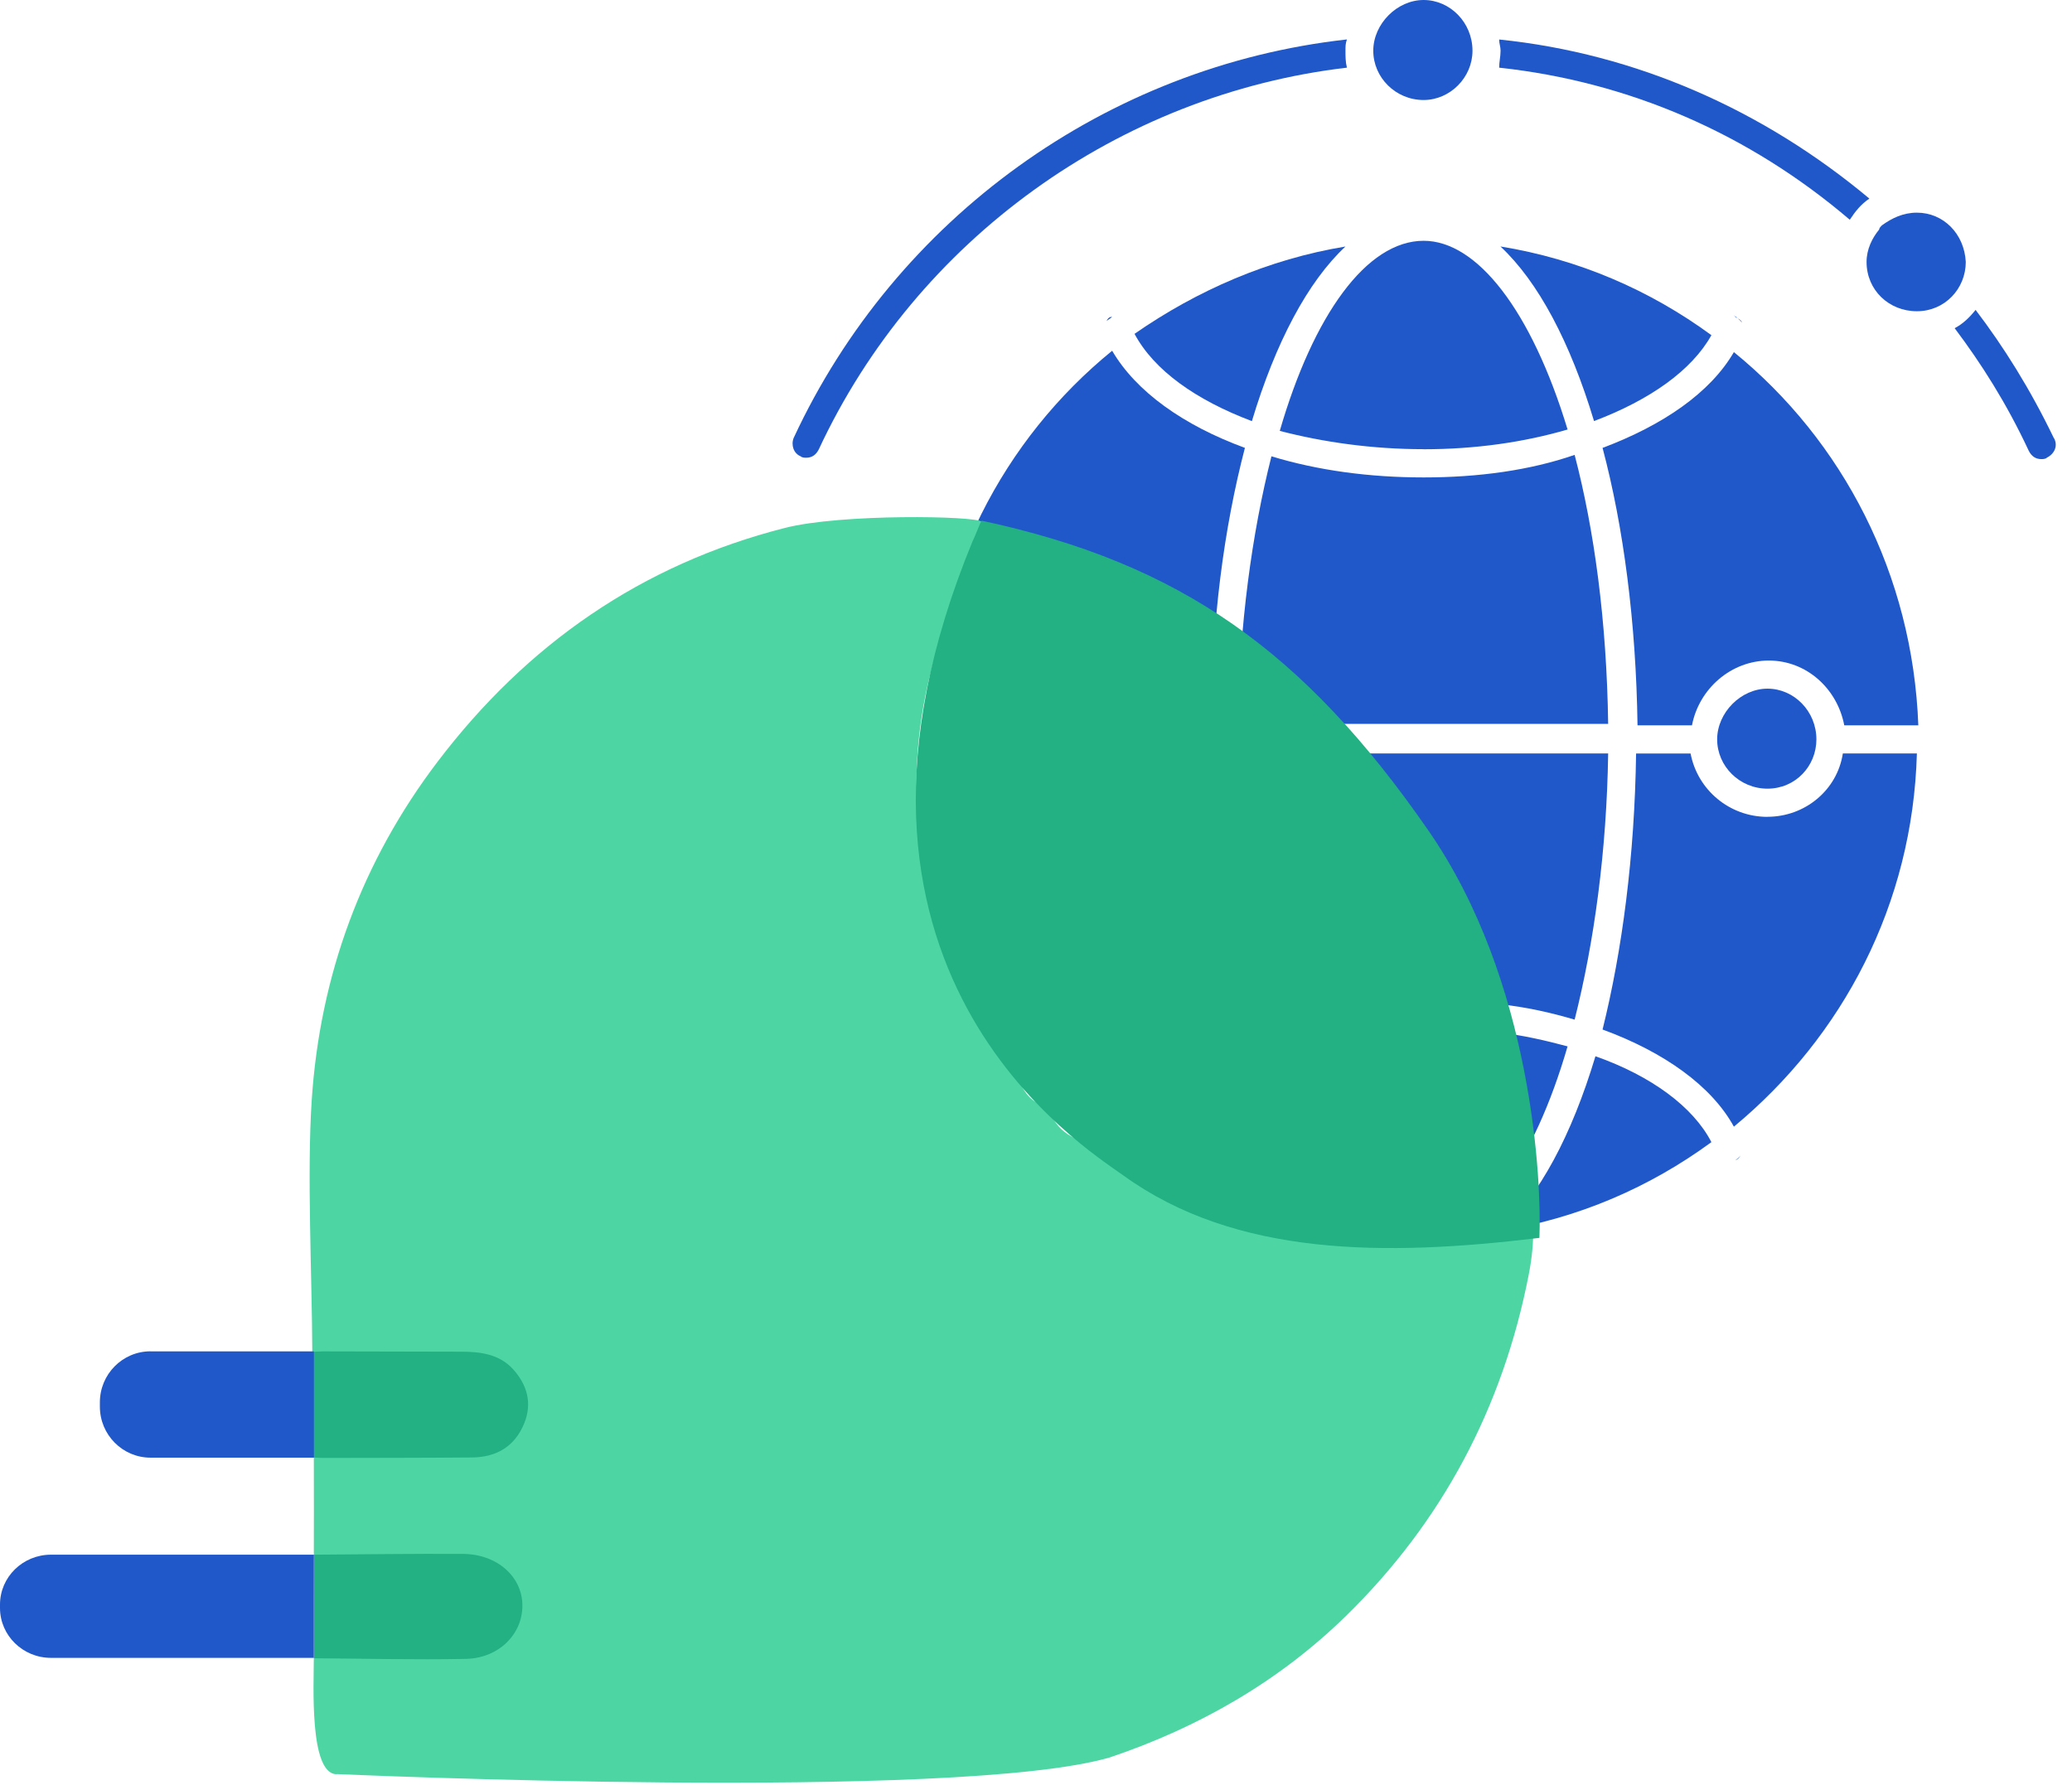 <svg width="94" height="81" viewBox="0 0 94 81" fill="none" xmlns="http://www.w3.org/2000/svg">
<g clip-path="url(#clip0_959_2490)">
<path d="M86.963 9.649C86.33 9.649 85.821 9.904 85.377 10.224C85.312 10.29 85.25 10.352 85.25 10.417C84.933 10.8 84.68 11.313 84.68 11.885C84.68 13.164 85.695 14.122 86.963 14.122C88.231 14.122 89.181 13.099 89.181 11.885C89.116 10.607 88.166 9.649 86.963 9.649Z" fill="#2058C9"/>
<path d="M56.477 20.321C53.688 19.298 51.535 17.765 50.455 15.914C45.512 19.939 42.341 26.011 42.152 32.848H54.956C54.956 28.247 55.527 23.967 56.477 20.324V20.321Z" fill="#2058C9"/>
<path d="M51.469 51.888C54.258 53.931 57.553 55.337 61.104 55.85C59.392 54.252 57.871 51.505 56.794 47.928C54.258 48.824 52.292 50.229 51.469 51.891V51.888Z" fill="#2058C9"/>
<path d="M54.892 34.188H42.152C42.343 41.026 45.574 47.032 50.455 51.057C51.47 49.203 53.624 47.67 56.477 46.65C55.527 43.072 54.956 38.854 54.892 34.188Z" fill="#2058C9"/>
<path d="M67.947 46.839C67.567 48.373 66.173 49.459 64.587 49.459C63.001 49.459 61.545 48.308 61.165 46.839C60.089 46.967 59.012 47.222 58.059 47.477C59.644 52.718 61.989 56.103 64.587 56.103C67.185 56.103 69.595 52.715 71.116 47.477C70.165 47.222 69.088 46.967 67.947 46.839Z" fill="#2058C9"/>
<path d="M51.469 15.146C52.357 16.807 54.258 18.15 56.794 19.108C57.871 15.531 59.33 12.781 61.039 11.185C57.553 11.761 54.32 13.167 51.469 15.148V15.146Z" fill="#2058C9"/>
<path d="M78.661 15.976C77.584 17.83 75.428 19.298 72.703 20.322C73.653 23.899 74.224 28.244 74.289 32.91H76.76C77.078 31.249 78.534 29.971 80.247 29.971C81.959 29.971 83.353 31.249 83.668 32.91H87.028C86.775 26.073 83.606 20.001 78.661 15.976Z" fill="#2058C9"/>
<path d="M80.182 37.063C78.47 37.063 77.013 35.849 76.696 34.188H74.224C74.159 38.854 73.592 43.135 72.703 46.712C75.492 47.735 77.646 49.269 78.661 51.12C83.604 47.029 86.775 41.023 86.963 34.185H83.604C83.351 35.847 81.891 37.06 80.182 37.06V37.063Z" fill="#2058C9"/>
<path d="M72.38 47.925C71.304 51.502 69.844 54.252 68.07 55.848C71.618 55.272 74.852 53.866 77.641 51.822C76.817 50.224 74.916 48.818 72.38 47.925Z" fill="#2058C9"/>
<path d="M62.305 46.009C62.305 47.222 63.32 48.245 64.588 48.245C65.856 48.245 66.806 47.222 66.806 46.009C66.806 44.796 65.791 43.773 64.588 43.773C63.32 43.773 62.305 44.796 62.305 46.009Z" fill="#2058C9"/>
<path d="M64.584 4.538C65.787 4.538 66.802 3.515 66.802 2.302C66.802 1.023 65.787 0 64.584 0C63.38 0 62.301 1.086 62.301 2.302C62.301 3.518 63.316 4.538 64.584 4.538Z" fill="#2058C9"/>
<path d="M77.641 15.208C74.852 13.164 71.618 11.758 68.07 11.183C69.783 12.781 71.239 15.528 72.316 19.105C74.852 18.147 76.752 16.804 77.641 15.208Z" fill="#2058C9"/>
<path d="M82.404 33.548C82.404 32.269 81.389 31.246 80.185 31.246C78.982 31.246 77.902 32.332 77.902 33.548C77.902 34.764 78.917 35.784 80.185 35.784C81.453 35.784 82.404 34.761 82.404 33.548Z" fill="#2058C9"/>
<path d="M64.587 20.384C66.932 20.384 69.15 20.064 71.116 19.488C69.468 14.057 66.997 10.925 64.587 10.925C61.989 10.925 59.58 14.312 58.059 19.551C60.024 20.061 62.242 20.381 64.587 20.381V20.384Z" fill="#2058C9"/>
<path d="M68.014 45.561C69.217 45.688 70.359 45.944 71.436 46.264C72.324 42.749 72.892 38.596 72.957 34.185H56.16C56.225 38.593 56.731 42.749 57.681 46.264C58.758 45.944 59.9 45.754 61.041 45.561C61.232 43.835 62.753 42.494 64.589 42.494C66.425 42.494 67.823 43.835 68.011 45.561H68.014Z" fill="#2058C9"/>
<path d="M64.589 21.662C62.118 21.662 59.773 21.342 57.681 20.704C56.793 24.219 56.225 28.372 56.16 32.845H72.957C72.892 28.179 72.324 24.026 71.436 20.639C69.408 21.342 67.064 21.662 64.589 21.662Z" fill="#2058C9"/>
<path d="M50.199 14.57C50.264 14.505 50.39 14.442 50.452 14.377C50.326 14.377 50.261 14.442 50.199 14.57Z" fill="#2058C9"/>
<path d="M78.659 14.315C78.786 14.38 78.912 14.508 79.039 14.635C78.974 14.508 78.847 14.443 78.721 14.38C78.721 14.315 78.656 14.315 78.656 14.315H78.659Z" fill="#2058C9"/>
<path d="M78.723 52.653C78.849 52.588 78.914 52.526 78.976 52.398C78.911 52.526 78.784 52.591 78.723 52.653Z" fill="#2058C9"/>
<path d="M61.105 3.067C61.04 2.812 61.04 2.557 61.04 2.299C61.04 2.106 61.04 1.978 61.105 1.789C50.204 3.002 40.633 9.904 36.005 19.873C35.879 20.194 36.005 20.576 36.323 20.704C36.388 20.769 36.514 20.769 36.576 20.769C36.829 20.769 37.02 20.642 37.147 20.387C41.584 10.865 50.775 4.283 61.105 3.07V3.067Z" fill="#2058C9"/>
<path d="M83.92 9.969C84.173 9.587 84.426 9.266 84.808 9.011C79.992 4.986 74.222 2.429 68.012 1.792C68.012 1.984 68.076 2.112 68.076 2.302C68.076 2.557 68.012 2.812 68.012 3.07C73.908 3.708 79.356 6.075 83.92 9.972V9.969Z" fill="#2058C9"/>
<path d="M93.174 19.873C92.097 17.637 90.891 15.721 89.626 14.06C89.373 14.38 89.055 14.697 88.676 14.89C89.879 16.489 91.021 18.277 92.036 20.449C92.162 20.704 92.353 20.831 92.606 20.831C92.671 20.831 92.798 20.831 92.859 20.766C93.239 20.573 93.365 20.191 93.177 19.87L93.174 19.873Z" fill="#2058C9"/>
<path d="M15.275 80.501C14.015 80.501 14.24 76.359 14.237 75.24C14.679 74.894 15.469 74.88 15.997 74.874C17.409 74.86 18.823 74.874 20.234 74.863C20.679 74.86 21.123 74.863 21.556 74.746C22.585 74.469 23.246 73.649 23.161 72.748C23.083 71.929 22.312 71.186 21.323 71.101C19.875 70.979 18.418 71.084 16.967 71.044C16.172 71.022 14.988 71.175 14.237 70.733C14.237 70.171 14.246 67.215 14.237 65.591C15.868 65.554 23.296 64.919 23.322 63.827C23.35 62.654 22.416 61.897 20.774 61.829C19.245 61.767 17.715 61.823 16.186 61.803C15.623 61.795 14.167 61.849 14.167 61.313C14.156 57.951 13.92 53.263 14.142 49.912C14.516 44.249 16.419 39.078 19.855 34.557C23.895 29.242 29.099 25.611 35.611 23.953C38.181 23.298 44.251 23.406 44.535 23.669C44.375 24.131 44.586 24.735 44.307 25.245C42.598 28.378 41.642 31.756 41.574 35.303C41.507 38.854 42.404 42.247 44.02 45.428C44.605 46.579 45.297 47.661 46.053 48.705C46.315 49.192 46.503 49.731 47.026 50.026C47.307 50.269 47.566 50.541 47.816 50.819C48.072 51.245 48.452 51.517 48.899 51.706C51.01 53.246 53.214 54.612 55.691 55.485C56.032 55.703 56.428 55.752 56.808 55.845C57.361 55.981 57.901 56.197 58.489 56.14C58.728 56.151 58.961 56.185 59.195 56.231C59.591 56.333 59.99 56.415 60.407 56.364C60.592 56.347 60.775 56.352 60.958 56.372C61.435 56.466 61.916 56.525 62.4 56.395C62.577 56.367 62.754 56.364 62.934 56.378C63.367 56.457 63.797 56.477 64.222 56.324C64.326 56.296 64.433 56.287 64.542 56.29C64.97 56.35 65.363 56.191 65.765 56.08C65.869 56.052 65.973 56.046 66.08 56.052C66.623 56.041 67.109 55.868 67.553 55.556C68.048 55.346 69.496 55.488 69.564 55.596C69.564 56.446 69.499 57.09 69.353 57.838C68.18 63.859 65.425 69.054 61.062 73.321C58.017 76.297 54.378 78.38 50.344 79.741C43.408 81.759 15.28 80.495 15.28 80.495L15.275 80.501Z" fill="#4DD6A4"/>
<path d="M44.534 23.624C53.531 25.552 59.149 29.523 64.797 37.675C69.557 44.544 69.942 53.668 69.838 56.166C62.809 57.016 56.062 57.016 50.964 53.334C49.179 52.044 36.099 43.977 44.135 24.528C44.25 24.316 44.489 23.649 44.537 23.624H44.534Z" fill="#23B082"/>
<path d="M14.636 61.316C16.733 61.322 18.831 61.324 20.925 61.33C21.791 61.33 22.646 61.441 23.264 62.112C23.905 62.813 24.161 63.652 23.782 64.581C23.352 65.639 22.514 66.121 21.406 66.129C19.148 66.149 16.891 66.146 14.633 66.152L14.034 66.121C13.286 65.046 13.292 62.376 14.045 61.341L14.639 61.316H14.636Z" fill="#23B082"/>
<path d="M14.238 75.237C14.241 73.675 14.249 72.099 14.241 70.54C16.496 70.526 18.751 70.492 21.006 70.506C22.541 70.514 23.68 71.523 23.699 72.819C23.719 74.134 22.639 75.24 21.127 75.268C18.832 75.313 16.535 75.254 14.238 75.24V75.237Z" fill="#23B082"/>
<path d="M6.828 61.316H14.24V66.138H6.828C5.56 66.138 4.531 65.1 4.531 63.822V63.629C4.531 62.35 5.56 61.313 6.828 61.313V61.316Z" fill="#2058C9"/>
<path d="M14.235 75.222H2.314C1.037 75.222 0 74.208 0 72.957V72.804C0 71.554 1.035 70.54 2.314 70.54H14.241L14.238 75.222H14.235Z" fill="#2058C9"/>
</g>
<defs>
<clipPath id="clip0_959_2490">
<rect width="93.263" height="80.892" fill="white"/>
</clipPath>
</defs>
</svg>
